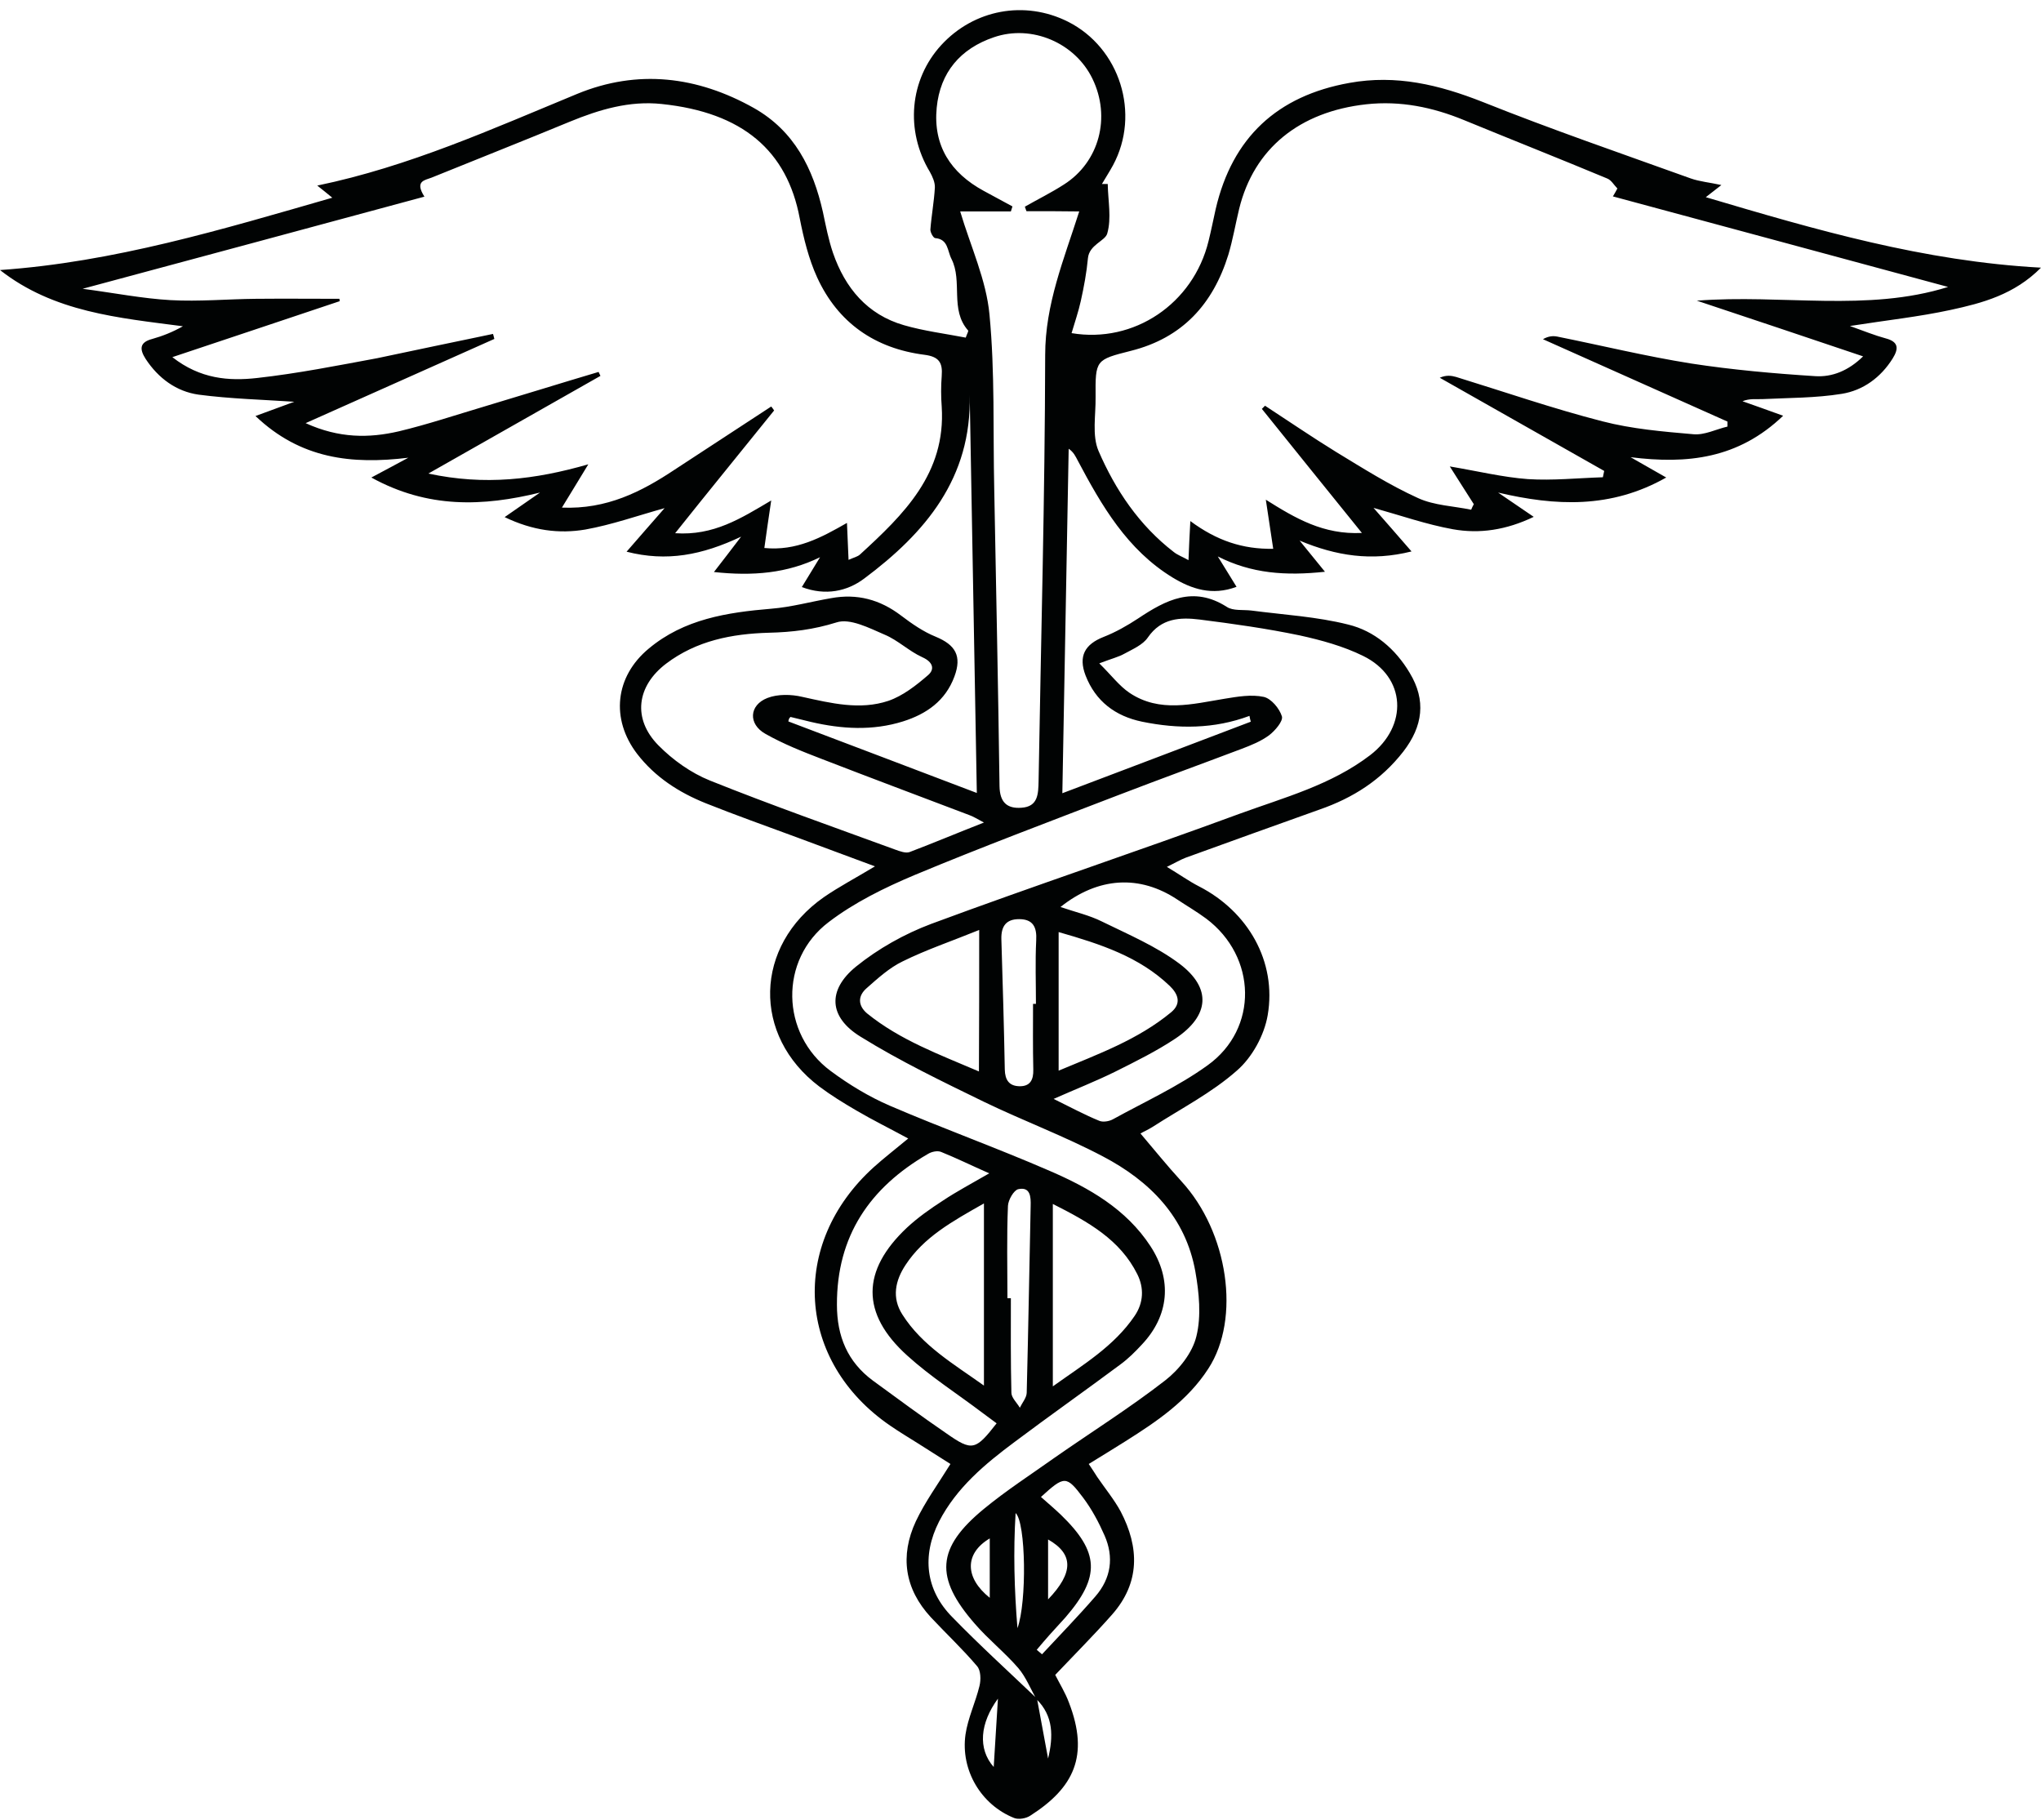 <?xml version="1.0" encoding="UTF-8" standalone="no"?><svg xmlns="http://www.w3.org/2000/svg" xmlns:xlink="http://www.w3.org/1999/xlink" fill="#010303" height="689.4" preserveAspectRatio="xMidYMid meet" version="1" viewBox="-0.0 -3.8 773.3 689.4" width="773.3" zoomAndPan="magnify"><g id="change1_1"><path d="M298.7,269.5c23.3,8.8,46.6,17.7,71.4,27.1c-0.9-51.2-1.8-101-2.7-150.8c0.8,31.5-16.8,52.3-40,69.6 c-6.4,4.8-14.6,6.6-23.6,3.2c2.5-4.1,4.7-7.7,6.9-11.3c-12.5,6.1-25.4,7.2-40.2,5.6c3.4-4.4,6.2-8,10.3-13.4 c-14.8,7-28.2,9.6-43.4,5.7c5.1-5.9,9.7-11.1,14.4-16.5c-10.4,2.9-20,6.3-30,8.1c-10,1.7-20,0.4-30.6-4.7c5-3.5,9.2-6.4,13.4-9.3 c-21.6,5.3-42.5,6.1-63.9-5.7c5.5-2.9,9.7-5.2,14-7.5c-21.4,2.6-40.8,0.5-57.9-15.8c6-2.2,10.8-4,14.7-5.4 c-11.8-0.8-24.2-1.1-36.3-2.7c-8.4-1.2-15.2-6.2-20-13.5c-2.3-3.6-2.5-6.3,2.5-7.6c3.9-1.1,7.7-2.6,11.6-4.8 c-24.4-3.2-48.9-5.3-69.3-21.3c43.1-3,83.9-15.3,125.9-27.4c-2.3-1.9-3.8-3.1-5.7-4.6c34.8-7.2,66.4-21.5,98.4-34.7 c23-9.5,45.6-6.7,67,5.3c15.4,8.7,22.5,23,26.2,39.5c1.1,5.2,2.1,10.4,3.8,15.4c4.6,13.3,13,23.4,26.9,27.4 c7.6,2.2,15.6,3.2,23.4,4.7c0.5-1.5,1.1-2.4,0.9-2.7c-7-7.9-2-18.6-6.3-27.1c-1.6-3.1-1.2-7.5-6.2-7.9c-0.7-0.1-1.8-2.1-1.8-3.2 c0.4-5.3,1.4-10.6,1.7-15.9c0.1-2-0.9-4.2-1.9-6c-9.4-15.6-7.7-34.9,4.3-48c12.4-13.5,31.6-17.1,48-8.9 c19.7,9.9,27.6,34.9,17.1,54.4c-1.3,2.4-2.8,4.7-4.2,7.1c0.7,0,1.5,0,2.2,0c0.1,6.3,1.5,13-0.2,18.8c-0.8,2.8-6.8,4.2-7.3,9.3 c-0.5,5.4-1.5,10.8-2.7,16.2c-0.9,4.1-2.3,8.1-3.5,12.2c23.6,4,46.1-11.1,51.9-34.9c1-4,1.8-8.1,2.7-12.1 c6.3-27.1,23.3-42.9,50.7-47.8c17.7-3.2,33.9,0.7,50.4,7.2c26,10.4,52.5,19.5,78.9,29c3.4,1.2,7.1,1.5,11.6,2.5 c-1.9,1.5-3.2,2.5-5.9,4.6c41.8,12.4,82.6,24.3,127,26.7c-10.1,10.2-22.2,13.4-34.2,16s-24.2,3.9-38.2,6.1c5.6,2,9.5,3.6,13.6,4.7 c4.9,1.3,4.9,3.9,2.6,7.6c-4.5,7.2-11.2,12.1-19.3,13.4c-9.9,1.6-20,1.5-30.1,2c-2.4,0.1-4.8-0.3-7.5,0.8c4.6,1.6,9.3,3.3,15.4,5.5 c-17,16.3-36.3,18.4-57.8,15.7c4.2,2.4,8.3,4.7,13.5,7.7c-21,11.9-42,10.8-63.7,5.7c4.1,2.8,8.2,5.6,13.5,9.2 c-10.4,5-20.5,6.5-30.6,4.7c-10-1.8-19.7-5.2-30.1-8.1c4.6,5.2,9.1,10.4,14.4,16.5c-15.2,3.8-28.5,1.7-42.4-4.1 c2.9,3.6,5.9,7.2,9.6,11.8c-14.9,1.6-27.8,0.7-40.6-5.8c2.3,3.7,4.5,7.3,7.1,11.5c-9.3,3.5-17.1,0.8-24.2-3.5 c-17.2-10.5-26.9-27.2-36-44.4c-0.8-1.5-1.5-3.1-3.4-4.4c-0.8,42.9-1.6,85.7-2.4,130.5c24.6-9.3,48-18.2,71.4-27.1 c-0.2-0.7-0.4-1.5-0.5-2.2c-13.4,5-27,5-40.7,2.2c-10.1-2.1-17.6-7.7-21.4-17.5c-2.8-7.3-0.3-11.8,6.8-14.6c4.6-1.8,9-4.3,13.1-7 c10.5-7,20.9-12.5,33.6-4.4c2.4,1.6,6.2,1,9.4,1.4c12.2,1.6,24.7,2.3,36.6,5.3c9.9,2.4,17.9,9.2,23.3,18.3c6.3,10.4,5,20.2-2.4,29.8 c-8.4,10.8-19.1,17.6-31.8,22c-16.9,6-33.7,12.1-50.6,18.2c-2.1,0.8-4.1,2-7.2,3.5c4.7,2.8,8.3,5.4,12.2,7.4 c18.5,9.5,29.5,28.4,26,48.8c-1.3,7.6-5.9,16-11.7,21c-9.5,8.4-21.2,14.4-31.9,21.3c-1.9,1.2-4,2.1-4.6,2.5 c5.1,6,10.1,12.2,15.5,18.1c17.7,19.2,22.6,52,10.2,71c-7.8,12.1-19.5,20-31.4,27.5c-4.4,2.8-8.9,5.5-13.9,8.6 c1.3,2,2.3,3.4,3.2,4.9c3,4.4,6.4,8.5,8.9,13.1c7.1,13.6,7.4,27-3.3,39.1c-6.8,7.7-14.1,15-21.5,22.8c1.6,3.2,3.8,6.7,5.2,10.5 c7.8,20.2,1.8,32.3-14.6,42.8c-1.6,1.1-4.5,1.6-6.2,0.9c-12.5-5-20.3-18.1-18.4-31.6c0.9-6.2,3.8-12.2,5.3-18.4 c0.6-2.4,0.5-5.9-0.9-7.5c-5.5-6.5-11.7-12.3-17.5-18.5c-10-10.8-11.8-23.3-5.7-36.4c3.5-7.4,8.4-14.1,13.1-21.7 c-3.9-2.5-8.1-5.1-12.3-7.8c-3.5-2.2-7-4.3-10.5-6.7c-35.5-24.3-38.4-68.8-6.3-97.9c4-3.6,8.3-6.9,13.1-10.9 c-7-3.8-13.5-7-19.8-10.7c-4.8-2.8-9.5-5.7-13.9-9c-25.5-19.3-24.7-53.2,1.7-71.7c5.8-4,12.1-7.3,19.4-11.7 c-10.7-4-20.3-7.5-29.9-11.1c-11.4-4.2-22.9-8.3-34.2-12.8c-10.2-4.1-19.2-9.9-26-18.7c-10.1-13.2-8.4-29.3,4.4-39.9 c13.4-11.2,29.7-13.7,46.4-15.1c7.6-0.6,15.1-2.7,22.7-4c9.8-1.8,18.5,0.5,26.5,6.6c4.1,3.1,8.4,6.1,13.1,8c7.5,3.1,10,7.3,7.1,15.1 c-3.4,9.2-10.6,14.2-19.5,17c-11.5,3.6-23.2,2.9-34.8,0.2c-2.6-0.6-5.2-1.3-7.8-1.9C298.9,268.3,298.8,268.9,298.7,269.5z M392.9,639.7c1.4,7.6,2.8,15.1,4.2,22.7c2-8.3,2.1-16.1-4.4-22.5c-2.3-4-4-8.4-6.9-11.8c-5.1-5.9-11.3-10.8-16.4-16.7 c-15.4-17.6-14.6-28.8,3.4-43.6c8.5-7,17.8-13,26.8-19.4c13.9-9.7,28.4-18.8,41.8-29.2c5.3-4.1,10.4-10.5,11.9-16.8 c1.9-7.7,1-16.5-0.4-24.5c-3.7-20.7-17.3-34.3-35-43.6c-14.6-7.7-30.2-13.5-45.1-20.7c-15.8-7.7-31.8-15.4-46.8-24.7 c-12-7.4-12.6-17.6-1.7-26.5c8.4-6.8,18.4-12.4,28.5-16.2c38.8-14.4,78-27.4,116.8-41.7c17-6.2,34.7-10.9,49.5-22.2 c14.5-11.1,13.7-29.6-2.6-37.6c-7.5-3.7-15.9-6-24.1-7.8c-12.5-2.6-25.2-4.4-37.9-6c-7.3-0.9-14.5-0.6-19.6,6.8 c-1.9,2.8-5.7,4.4-8.8,6.1c-2.3,1.3-4.9,1.9-9.6,3.7c4.6,4.5,7.5,8.5,11.5,11.2c11.4,7.6,23.8,4.2,36,2.2c4.9-0.8,10.1-1.7,14.8-0.7 c2.8,0.6,6,4.4,6.9,7.4c0.5,1.8-2.6,5.4-4.8,7.1c-3.1,2.3-6.8,3.8-10.5,5.2c-15.6,5.9-31.3,11.6-46.9,17.6 c-25.7,9.9-51.6,19.6-77,30.2c-11.4,4.8-22.8,10.4-32.5,17.8c-18.9,14.3-18.2,42.4,0.7,56.4c7,5.2,14.6,9.8,22.5,13.2 c20,8.6,40.6,16,60.6,24.7c14.8,6.4,28.9,14.4,38.1,28.5c8.3,12.7,7.1,26.3-3.3,37.3c-2.5,2.7-5.1,5.3-8.1,7.5 c-13.3,9.9-26.8,19.4-40,29.3c-11.3,8.4-22.1,17.4-28.7,30.2c-6.6,13-5.1,26,5,36.2C371.2,619.5,382.1,629.4,392.9,639.7z M516,198.1c-13.4-16.6-25.7-31.8-37.9-47c0.4-0.4,0.8-0.8,1.2-1.2c8.9,5.8,17.8,11.9,26.9,17.5c10.2,6.2,20.3,12.6,31.1,17.5 c6.1,2.8,13.4,3,20.1,4.4c0.3-0.7,0.6-1.4,1-2.1c-2.9-4.6-5.9-9.2-9.1-14.3c10.7,1.8,20.1,4.1,29.6,4.8c9.4,0.6,18.9-0.4,28.4-0.7 c0.2-0.8,0.3-1.6,0.5-2.4c-20.8-11.8-41.5-23.5-62.3-35.3c2.5-1.1,4.4-0.8,6.2-0.3c18.5,5.7,36.7,12,55.4,16.8 c11.2,2.9,22.9,3.9,34.5,4.9c4.2,0.4,8.6-1.9,12.9-2.9c0-0.6,0-1.3,0-1.9c-23.3-10.4-46.6-20.8-69.9-31.2c2.1-1.2,3.8-1.3,5.4-1 c16.9,3.4,33.7,7.5,50.7,10.2c15.6,2.4,31.4,3.8,47.1,4.8c6.3,0.4,12.5-2,18.1-7.5c-21.6-7.3-42.3-14.2-63-21.1 c32.3-2.5,64.6,4.4,95.2-5.2c-42-11.4-84.5-22.8-127-34.3c0.6-1,1.2-2,1.7-3c-1.3-1.3-2.3-3.2-3.9-3.8c-18-7.5-36.2-14.7-54.2-22.1 c-11.9-4.9-24.1-7.4-37-6c-25.4,2.8-42.6,16.8-48.2,39.6c-1.4,5.8-2.4,11.7-4.1,17.4c-5.8,18.7-17.4,31.5-36.9,36.4 c-13.4,3.4-13.5,3.4-13.4,17.5c0.1,6.9-1.4,14.5,1.1,20.4c6.4,14.8,15.4,28.2,28.5,38.3c1.5,1.2,3.3,1.8,5.6,3.1 c0.2-5.2,0.4-9.4,0.7-14.8c10,7.4,19.8,10.7,31.4,10.5c-1-6.5-1.8-11.8-2.8-18.6C490.9,192.6,501.4,198.8,516,198.1z M186.8,122.7 c0.2,0.6,0.3,1.2,0.5,1.9c-23.3,10.4-46.6,20.8-71.5,31.9c12.7,5.8,24.1,5.7,35.3,3.1c10.9-2.6,21.6-6.2,32.4-9.4 c14.4-4.3,28.8-8.8,43.3-13.1c0.2,0.5,0.5,1,0.7,1.5c-21.2,12-42.3,24-65.2,37c21.4,4.6,40.4,2.3,60.6-3.5 c-3.8,6.3-6.6,10.8-10,16.4c17,0.7,30.1-6,42.6-14.3c12.2-8,24.5-16,36.7-24c0.4,0.5,0.8,1,1.1,1.5c-6.2,7.7-12.4,15.3-18.6,23 c-6.1,7.5-12.1,15-18.9,23.5c14.6,1,24.9-5.6,36.4-12.4c-1,6.7-1.8,12.2-2.6,18c12.1,1.2,21.5-3.9,31.3-9.5c0.2,5.2,0.4,9.2,0.6,14 c2-0.9,3.4-1.2,4.3-2c16.6-15.2,32.6-30.7,31-56c-0.3-3.9-0.3-7.8,0-11.7c0.4-5-1-7.3-6.6-8c-18.7-2.4-32.7-12.1-40.6-29.3 c-3.2-7-5.1-14.8-6.6-22.4c-4.8-25.6-21.6-40.1-52.3-43.3c-12.2-1.3-23.6,2.1-34.8,6.7c-17.4,7.2-34.9,14.1-52.4,21.2 c-2.5,1-6.5,1.2-2.7,7.2c-42.9,11.6-85.2,23-129.5,34.9c12.1,1.6,22.7,3.7,33.3,4.3c10.8,0.6,21.6-0.4,32.4-0.5 c10.5-0.1,21,0,31.6,0c0,0.3,0.1,0.6,0.1,0.9c-20.7,6.9-41.4,13.9-63.4,21.2c10.6,8.3,21.4,9.1,32.1,7.9c15.3-1.7,30.4-4.7,45.5-7.5 C157.7,128.8,172.2,125.7,186.8,122.7z M388.9,76.2c-0.2-0.6-0.4-1.1-0.6-1.7c4.9-2.8,10-5.3,14.8-8.4c13.4-8.5,17.9-25.5,10.8-40.1 c-6.6-13.6-23-20.6-37.3-15.7c-12.7,4.3-20.4,13.3-21.7,26.7c-1.4,14.4,5.3,24.7,17.8,31.5c3.6,2,7.3,3.9,10.9,5.9 c-0.2,0.6-0.4,1.2-0.6,1.9c-6.7,0-13.4,0-19.2,0c4,13.4,9.9,26,11.1,39.1c2.1,21.9,1.3,44.1,1.8,66.2c0.7,37.5,1.5,74.9,2,112.4 c0.1,6.1,2.8,8.6,8.3,8.2c6.3-0.4,6.4-5.2,6.5-10.1c0.9-53.8,2.4-107.6,2.5-161.4c0-19.3,7.1-36.2,12.9-54.4 C402.1,76.2,395.5,76.2,388.9,76.2z M372.8,307.8c-2.8-1.5-4.1-2.3-5.5-2.8c-18.7-7.1-37.4-14.1-56-21.3c-7.3-2.8-14.6-5.7-21.3-9.5 c-6.6-3.7-6.2-10.9,0.8-13.6c3.9-1.5,9-1.4,13.2-0.4c10.9,2.4,21.8,5.1,32.6,1.5c5.5-1.9,10.6-5.9,15.1-9.8c2.5-2.2,1.8-4.9-2.2-6.7 c-5.1-2.3-9.3-6.5-14.4-8.6c-5.8-2.5-13.1-6.3-18.2-4.6c-8.6,2.7-16.8,3.7-25.6,3.9c-14,0.4-27.4,3-38.9,11.7 c-11.2,8.5-12.8,20.9-3,30.9c5.5,5.6,12.4,10.5,19.6,13.4c23.2,9.3,46.8,17.6,70.3,26.2c1.7,0.6,3.8,1.4,5.3,0.9 C353.8,315.5,362.6,311.8,372.8,307.8z M399.2,412.5c6.7,3.3,11.9,6.1,17.3,8.3c1.4,0.6,3.8,0.2,5.2-0.6c12-6.6,24.7-12.4,35.8-20.4 c19.4-13.9,18.7-41.2-0.5-55.6c-3.5-2.6-7.3-4.8-10.9-7.2c-14.3-9.5-30-8.6-44.3,2.8c5.5,1.9,10.9,3.1,15.7,5.5 c10,4.9,20.6,9.4,29.4,16c12.3,9.3,11.3,19.7-1.5,28.3c-7.2,4.8-15.1,8.7-22.9,12.6C415.2,405.8,407.8,408.7,399.2,412.5z M374.8,440.7c-7-3.1-12.5-5.8-18.2-8.1c-1.4-0.6-3.7-0.1-5.1,0.8c-21.9,12.7-34.5,31-34.4,57.1c0,11.9,4,21.6,13.6,28.7 c9.3,6.8,18.5,13.6,28,20.1c9.6,6.7,10.9,6.4,18.9-3.9c-1.8-1.3-3.6-2.7-5.4-4c-9.5-7.2-19.7-13.7-28.5-21.7 c-17.6-15.9-17.3-32.2-0.1-48.4c4.2-3.9,8.9-7.2,13.7-10.3C362.4,447.6,367.9,444.7,374.8,440.7z M372.8,521.1c0-23.2,0-45.4,0-69 c-12.2,6.9-22.8,12.8-29.7,23.3c-3.9,5.9-5.3,12.4-1.2,18.8C349.4,506,361.3,512.9,372.8,521.1z M398.9,521.4 c11.6-8.3,23.2-15.2,31-26.7c3.4-5,3.6-10.6,1-15.8c-6.5-13-18.3-19.7-32-26.6C398.9,475.9,398.9,498,398.9,521.4z M371,348.5 c-10.6,4.3-20.1,7.5-29,11.9c-5,2.4-9.4,6.4-13.7,10.2c-3.3,2.9-3.3,6.5,0.2,9.5c12.6,10.2,27.5,15.6,42.4,22 C371,384,371,367.2,371,348.5z M401.1,401.8c15-6.3,30-11.7,42.6-22.1c4.1-3.4,2.6-7-0.5-10c-11.5-11-26-15.8-42.1-20.4 C401.1,367.1,401.1,383.9,401.1,401.8z M391.4,376.5c0.4,0,0.7,0,1.1,0c0-8-0.3-16,0.1-24c0.3-5.1-1.2-8.1-6.5-8.1 c-4.9,0-6.8,2.7-6.7,7.5c0.5,16.5,1,33,1.3,49.5c0.1,3.9,1.6,6.2,5.5,6.3c4.1,0.1,5.4-2.4,5.3-6.3 C391.3,393,391.4,384.7,391.4,376.5z M381.7,488c0.4,0,0.9,0,1.3,0c0,11.9-0.1,23.9,0.2,35.8c0,1.9,2.1,3.8,3.2,5.7 c0.9-1.9,2.5-3.7,2.6-5.6c0.6-23.6,1-47.3,1.5-70.9c0.1-3.4-0.1-7.3-4.7-6.3c-1.7,0.4-3.8,4.1-3.9,6.3 C381.4,464.6,381.7,476.3,381.7,488z M394.4,563.3c2.7,2.4,5.2,4.5,7.5,6.7c14.7,14.2,15.1,23.5,1.8,38.9c-2,2.2-4,4.4-6,6.6 c-1.7,1.9-3.3,3.8-4.9,5.7c0.7,0.6,1.3,1.1,2,1.7c6.8-7.3,13.7-14.4,20.2-21.9c6-6.9,7.1-14.9,3.5-23.1c-2.2-5-4.8-9.9-8.1-14.3 C404,555.1,403.3,555.2,394.4,563.3z M384.8,569.4c-0.9,14.5-0.5,29.1,0.7,43.6C389.1,603.1,388.7,573,384.8,569.4z M397.1,602.1 c9.7-10.1,9.7-17.2,0-22.7C397.1,587,397.1,594,397.1,602.1z M375,579c-9.6,5.7-9.5,14.9,0,22.5C375,594.1,375,587,375,579z M376.5,665.6c0.6-9.3,1.1-18.1,1.6-25.9C371.3,649,370.4,658.7,376.5,665.6z"/></g></svg>